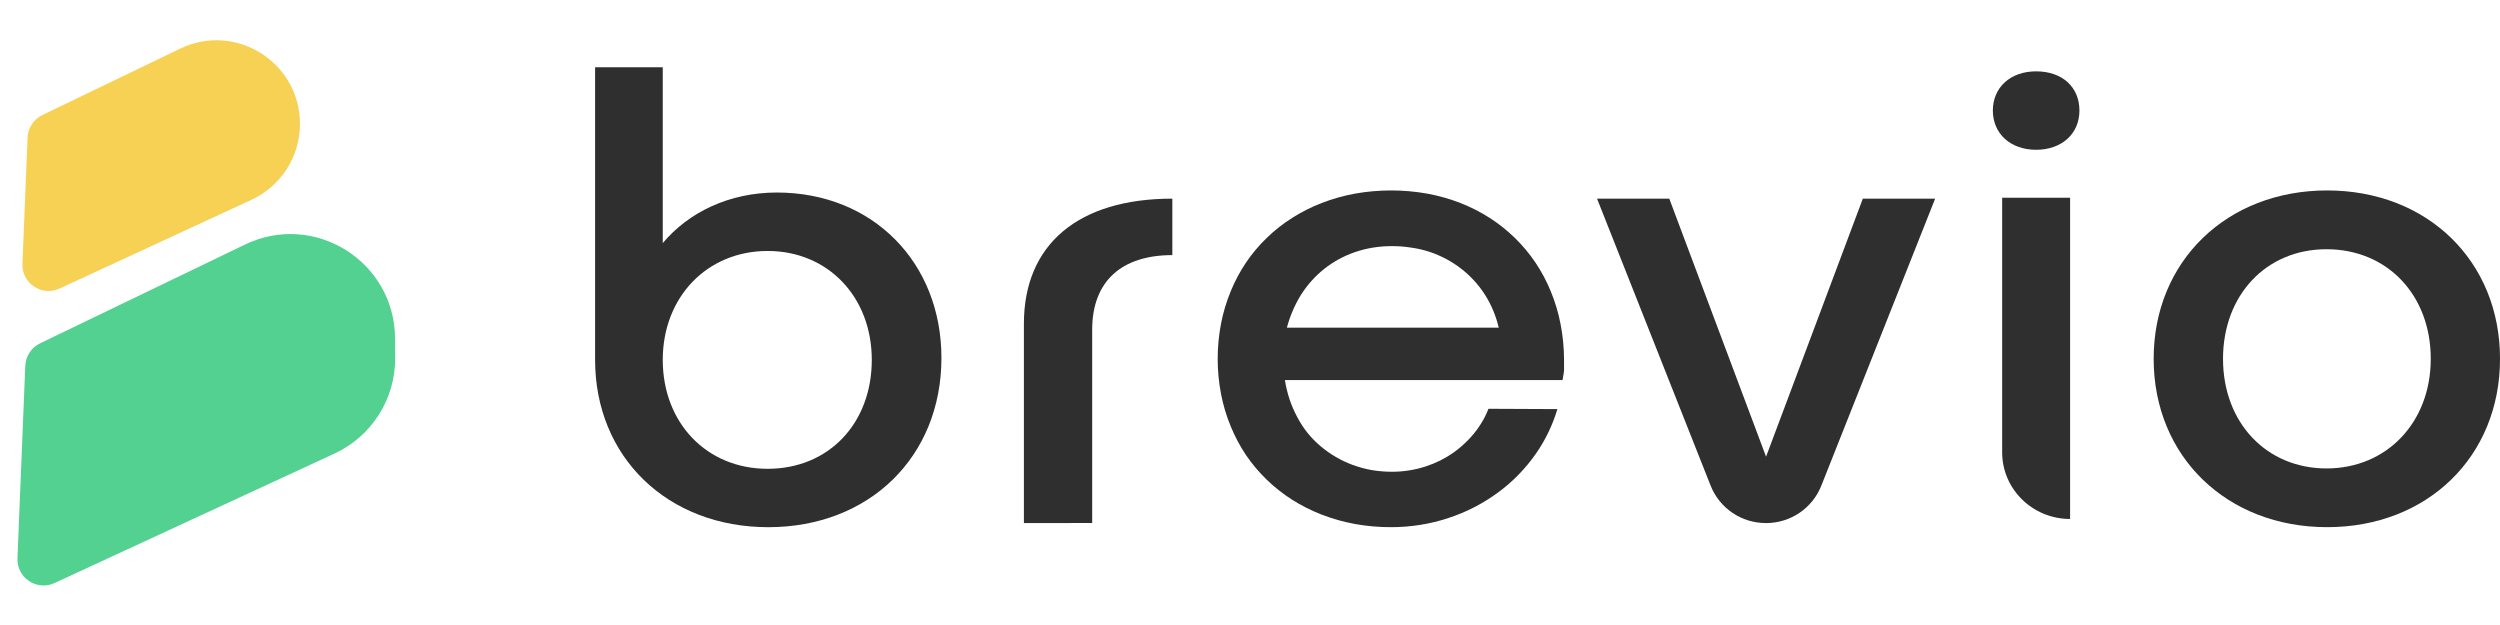 <svg width="136" height="34" viewBox="0 0 136 34" fill="none" xmlns="http://www.w3.org/2000/svg">
<g clip-path="url(#clip0)">
<path d="M51.214 19.47C51.214 24.86 47.28 28.679 41.794 28.679C36.307 28.679 32.373 24.86 32.373 19.577V3.658H36.054V13.224C37.462 11.546 39.671 10.473 42.264 10.473C47.497 10.476 51.214 14.294 51.214 19.47ZM47.425 19.577C47.425 16.152 45.043 13.653 41.758 13.653C38.472 13.653 36.054 16.152 36.054 19.577C36.054 23.003 38.438 25.503 41.758 25.503C45.077 25.503 47.425 23.038 47.425 19.577Z" fill="#2F2F30"/>
<path d="M55.7 28.455V17.614C55.7 13.297 58.657 10.806 63.775 10.806V13.878C61.035 13.878 59.415 15.279 59.415 17.935V28.452L55.7 28.455Z" fill="#2F2F30"/>
<path d="M84.721 22.255C84.466 23.116 84.074 23.931 83.561 24.669C83.279 25.076 82.963 25.458 82.617 25.813C82.269 26.171 81.891 26.5 81.488 26.796C80.669 27.398 79.759 27.865 78.792 28.18C78.297 28.345 77.79 28.469 77.275 28.551C76.746 28.636 76.211 28.678 75.675 28.678C75.014 28.68 74.353 28.622 73.702 28.504C73.086 28.391 72.481 28.221 71.897 27.994C71.336 27.777 70.797 27.506 70.289 27.183C69.297 26.552 68.444 25.726 67.781 24.755C67.453 24.264 67.175 23.74 66.951 23.193C66.717 22.627 66.541 22.039 66.425 21.438C66.181 20.17 66.181 18.868 66.425 17.6C66.541 16.999 66.717 16.411 66.951 15.845C67.174 15.298 67.452 14.776 67.781 14.286C68.109 13.801 68.487 13.352 68.908 12.946C69.33 12.535 69.794 12.17 70.292 11.855C70.8 11.533 71.339 11.261 71.9 11.043C72.484 10.817 73.088 10.647 73.705 10.534C75.009 10.302 76.344 10.302 77.649 10.534C78.262 10.647 78.864 10.817 79.445 11.043C80.004 11.262 80.54 11.534 81.045 11.858C82.032 12.492 82.88 13.321 83.536 14.294C83.865 14.787 84.143 15.312 84.367 15.861C84.601 16.429 84.777 17.019 84.893 17.622C85.018 18.261 85.082 18.91 85.084 19.561V19.696C85.084 19.743 85.084 19.79 85.084 19.835V19.976C85.084 20.023 85.084 20.07 85.084 20.117C85.084 20.164 85.084 20.211 85.07 20.258C85.056 20.305 85.07 20.352 85.05 20.399C85.031 20.447 85.037 20.491 85.028 20.538C85.023 20.584 85.014 20.629 85.003 20.674H69.899C69.955 21.034 70.041 21.388 70.156 21.734C70.268 22.066 70.408 22.389 70.574 22.698C70.733 22.997 70.918 23.281 71.128 23.548C71.341 23.81 71.578 24.052 71.836 24.27C72.095 24.49 72.373 24.687 72.667 24.857C72.962 25.03 73.272 25.177 73.594 25.295C73.927 25.416 74.269 25.509 74.618 25.572C74.984 25.633 75.354 25.664 75.725 25.663C76.035 25.665 76.344 25.64 76.65 25.591C76.947 25.545 77.24 25.475 77.527 25.384C77.807 25.294 78.08 25.184 78.344 25.054C78.603 24.924 78.852 24.775 79.088 24.608C79.322 24.441 79.543 24.256 79.747 24.054C80.153 23.667 80.493 23.216 80.754 22.72C80.836 22.563 80.909 22.403 80.973 22.238L84.721 22.255ZM70.004 17.825H81.532C81.456 17.502 81.353 17.186 81.225 16.88C81.099 16.582 80.948 16.295 80.774 16.022C80.602 15.753 80.406 15.499 80.19 15.263C79.974 15.027 79.737 14.811 79.484 14.615C79.23 14.416 78.958 14.241 78.673 14.089C78.382 13.934 78.078 13.804 77.765 13.699C77.444 13.596 77.116 13.52 76.782 13.472C76.432 13.416 76.077 13.388 75.722 13.389C75.373 13.388 75.024 13.416 74.679 13.472C74.35 13.525 74.025 13.607 73.71 13.716C73.404 13.82 73.108 13.951 72.824 14.106C72.546 14.258 72.281 14.434 72.033 14.632C71.786 14.828 71.556 15.045 71.346 15.28C71.135 15.517 70.944 15.771 70.773 16.038C70.603 16.313 70.454 16.6 70.328 16.897C70.196 17.201 70.088 17.515 70.004 17.835V17.825Z" fill="#2F2F30"/>
<path d="M105.272 10.806L99.081 26.418C98.595 27.648 97.402 28.457 96.074 28.455C94.743 28.46 93.545 27.651 93.058 26.418L86.879 10.806H90.809L96.074 24.843L101.338 10.806H105.272Z" fill="#2F2F30"/>
<path d="M110.766 8.148C109.353 8.148 108.411 7.257 108.411 6.013C108.411 4.769 109.35 3.881 110.766 3.881C112.183 3.881 113.121 4.733 113.121 6.013C113.121 7.293 112.141 8.148 110.766 8.148ZM112.613 10.757V28.232C110.572 28.232 108.917 26.609 108.917 24.606V10.757H112.613Z" fill="#2F2F30"/>
<path d="M136.001 19.519C136.001 24.835 132.054 28.678 126.596 28.678C121.139 28.678 117.159 24.835 117.159 19.519C117.159 14.203 121.142 10.36 126.596 10.36C132.051 10.36 136.001 14.203 136.001 19.519ZM120.932 19.519C120.932 23.002 123.299 25.483 126.563 25.483C129.827 25.483 132.233 22.991 132.233 19.519C132.233 16.047 129.866 13.558 126.563 13.558C123.261 13.558 120.932 16.072 120.932 19.519Z" fill="#2F2F30"/>
<path d="M1.376 19.9C1.398 19.375 1.707 18.904 2.18 18.676L13.329 13.303C17.093 11.489 21.463 14.215 21.49 18.393L21.497 19.473C21.511 21.704 20.22 23.738 18.195 24.674L2.968 31.717C2.003 32.164 0.906 31.431 0.95 30.368L1.376 19.9Z" fill="#52D191"/>
<path d="M1.5 7.482C1.522 6.957 1.831 6.486 2.304 6.258L9.799 2.646C12.806 1.197 16.297 3.375 16.319 6.713C16.33 8.495 15.299 10.12 13.681 10.868L3.239 15.697C2.274 16.144 1.177 15.411 1.221 14.348L1.5 7.482Z" fill="#F7D153"/>
</g>
<defs>
<clipPath id="clip0">
<rect width="136" height="34" fill="white"/>
</clipPath>
</defs>
</svg>
